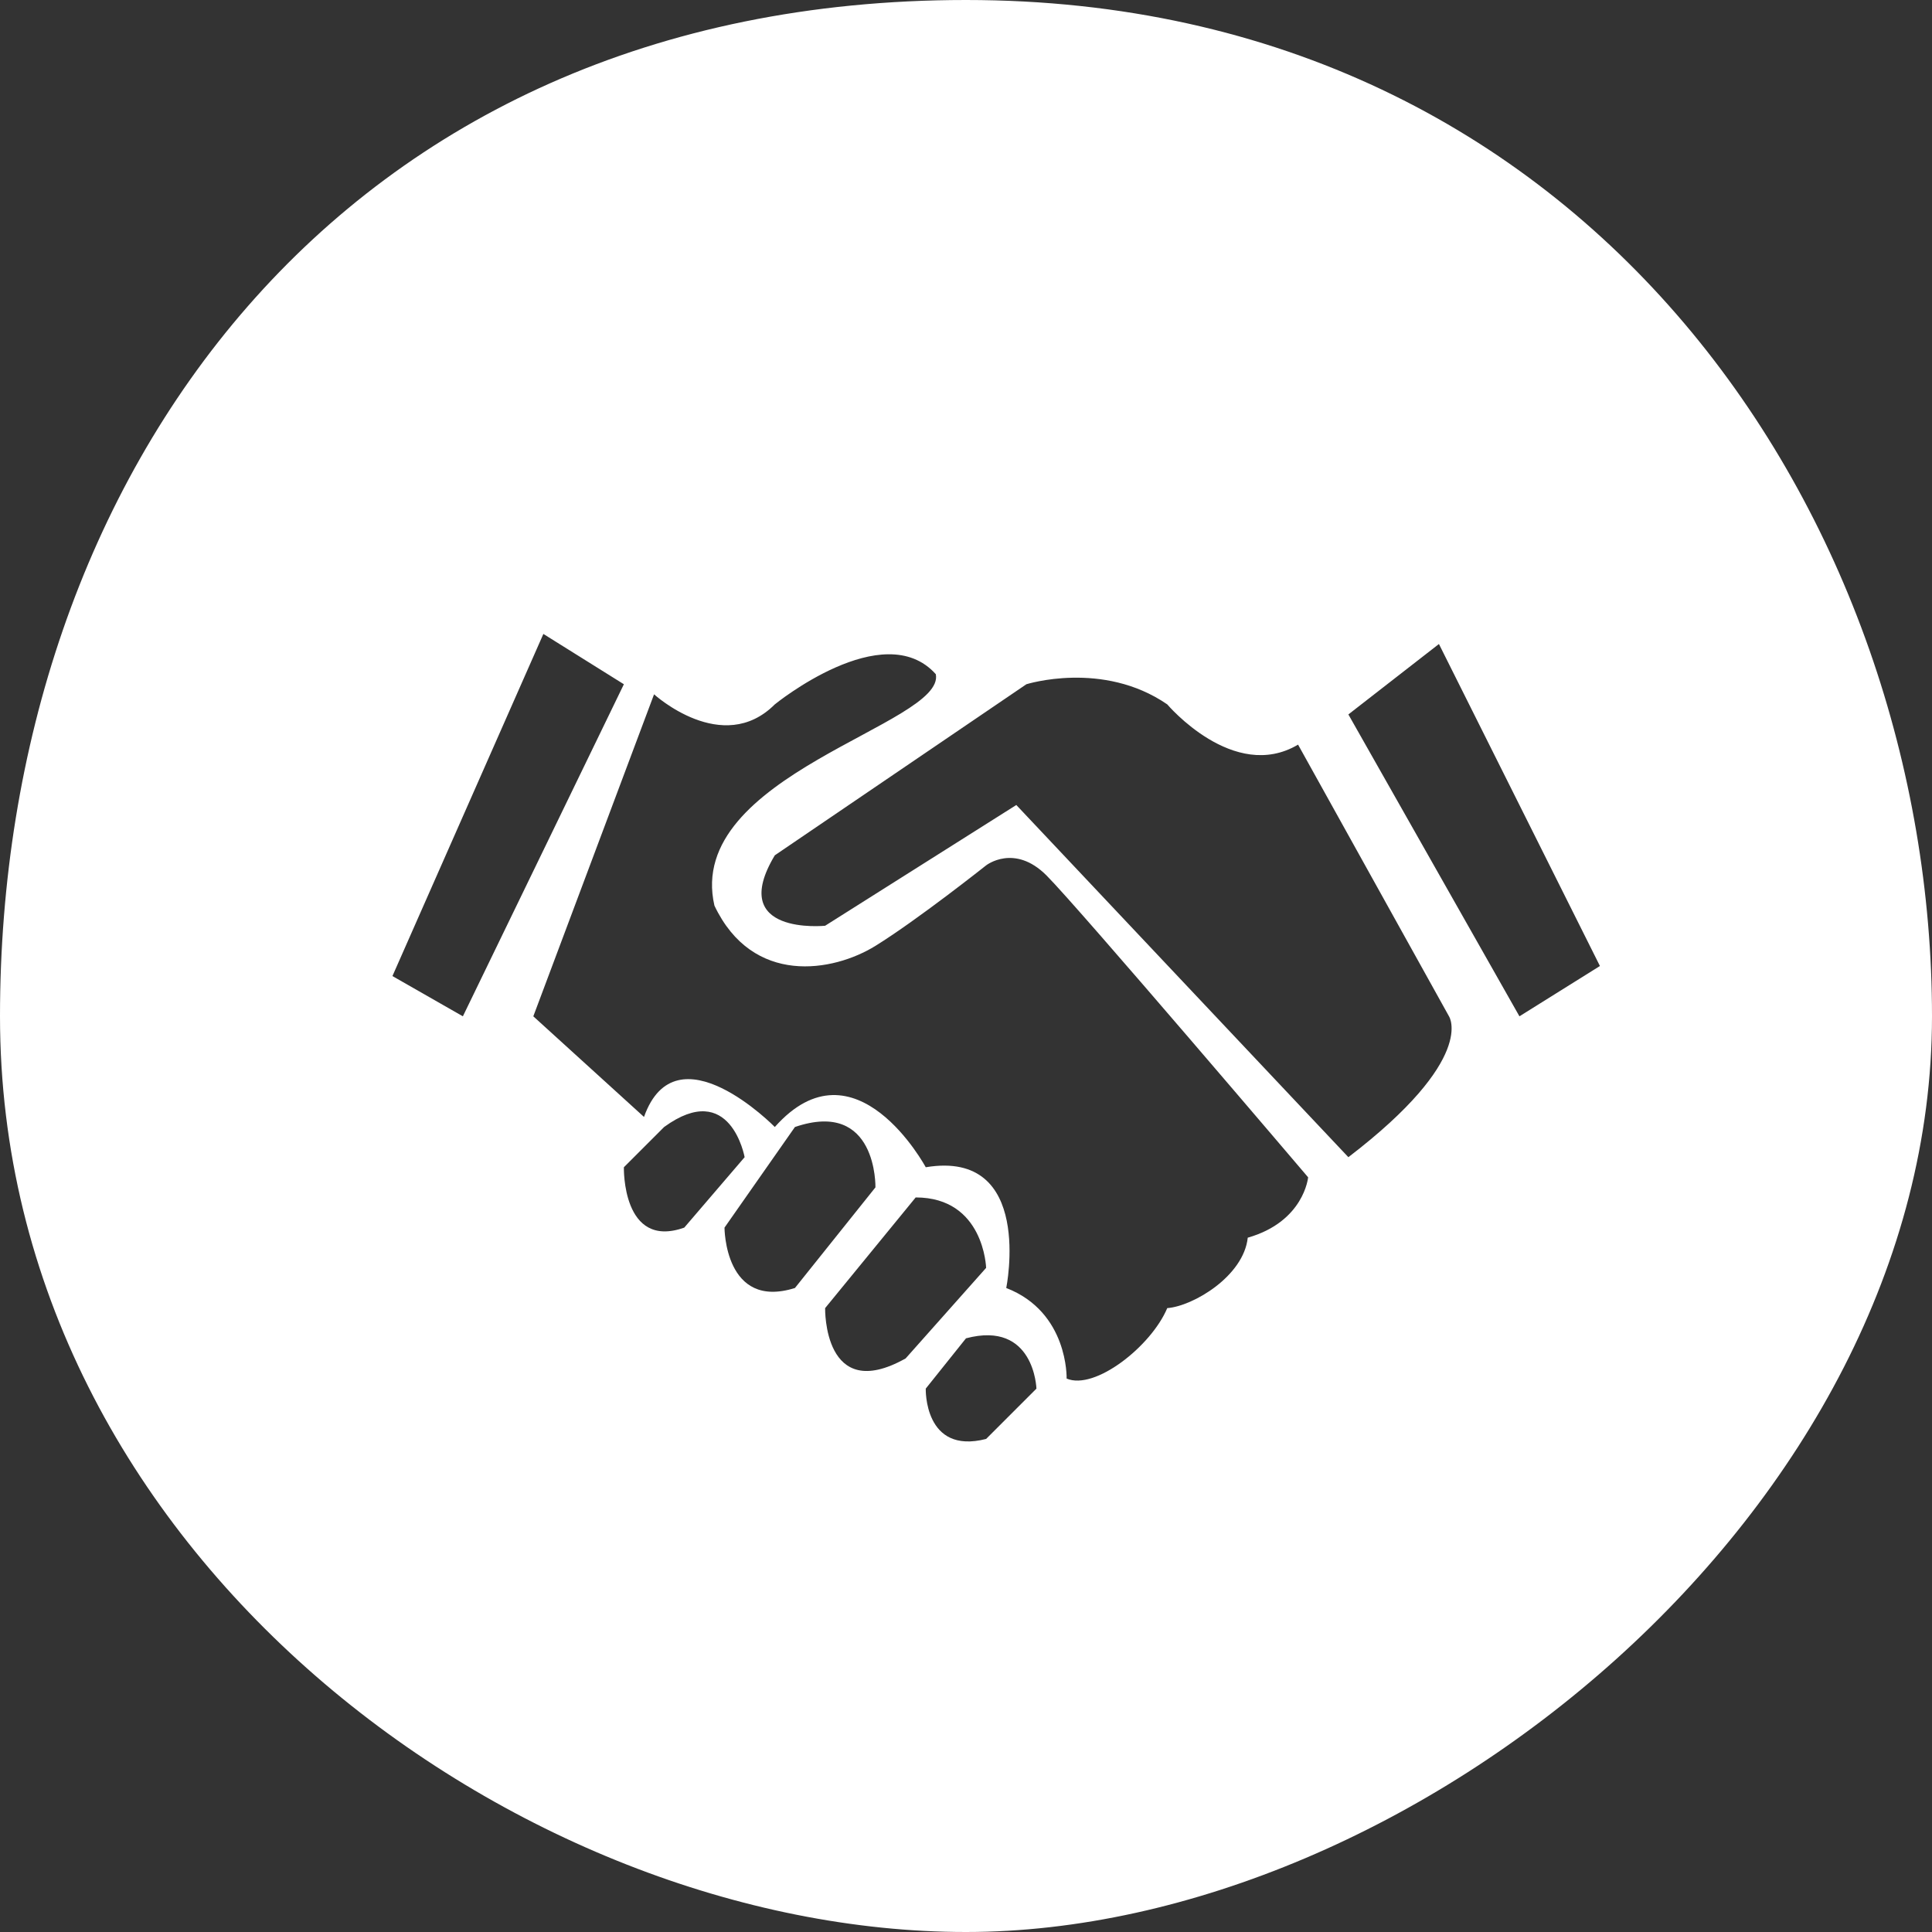 <?xml version="1.0" standalone="no"?><!DOCTYPE svg PUBLIC "-//W3C//DTD SVG 1.1//EN" "http://www.w3.org/Graphics/SVG/1.1/DTD/svg11.dtd"><svg t="1720510813017" class="icon" viewBox="0 0 1024 1024" version="1.1" xmlns="http://www.w3.org/2000/svg" p-id="11280" xmlns:xlink="http://www.w3.org/1999/xlink" width="22" height="22"><rect x="0" y="0" width="1024" height="1024" fill="#333333" stroke="none"/><path d="M512 0C179.557 0 0 253.333 0 538.667s275.557 485.333 512 485.333 512-224 512-485.333S844.443 0 512 0zM208 517.333l80-181.333 42.667 26.667-85.333 176L208 517.333zM330.667 618.667l21.333-21.333c35.2-25.6 42.667 16 42.667 16l-32 37.333C329.6 662.4 330.667 618.667 330.667 618.667zM384 650.667l37.333-53.333c43.733-14.933 42.667 32 42.667 32l-42.667 53.333C384 694.4 384 650.667 384 650.667zM437.333 693.333l48-58.667c36.267 0 37.333 37.333 37.333 37.333l-42.667 48C436.267 744.533 437.333 693.333 437.333 693.333zM522.667 762.667c-33.067 8.533-32-26.667-32-26.667l21.333-26.667c36.267-9.6 37.333 26.667 37.333 26.667L522.667 762.667zM661.333 656c-2.133 20.267-28.8 36.267-42.667 37.333-8.533 20.267-38.4 43.733-53.333 37.333 0 0 1.067-35.2-32-48 0 0 14.933-73.6-42.667-64 0 0-37.333-69.333-80-21.333 0 0-52.267-53.333-69.333-5.333l-58.667-53.333 64-170.667c0 0 36.267 33.067 64 5.333 0 0 57.6-46.933 85.333-16 5.333 26.667-133.333 53.333-117.333 122.667 20.267 42.667 62.933 35.2 85.333 21.333s58.667-42.667 58.667-42.667 14.933-11.733 32 5.333 138.667 160 138.667 160S691.2 647.467 661.333 656zM714.667 613.333l-176-186.667L437.333 490.667c0 0-52.267 5.333-26.667-37.333l133.333-90.667c0 0 40.533-12.8 74.667 10.667 0 0 35.2 41.6 69.333 21.333l80 144C768 538.667 782.933 561.067 714.667 613.333zM805.333 538.667l-90.667-160 48-37.333 85.333 170.667L805.333 538.667z" fill="#ffffff" p-id="11281"></path></svg>